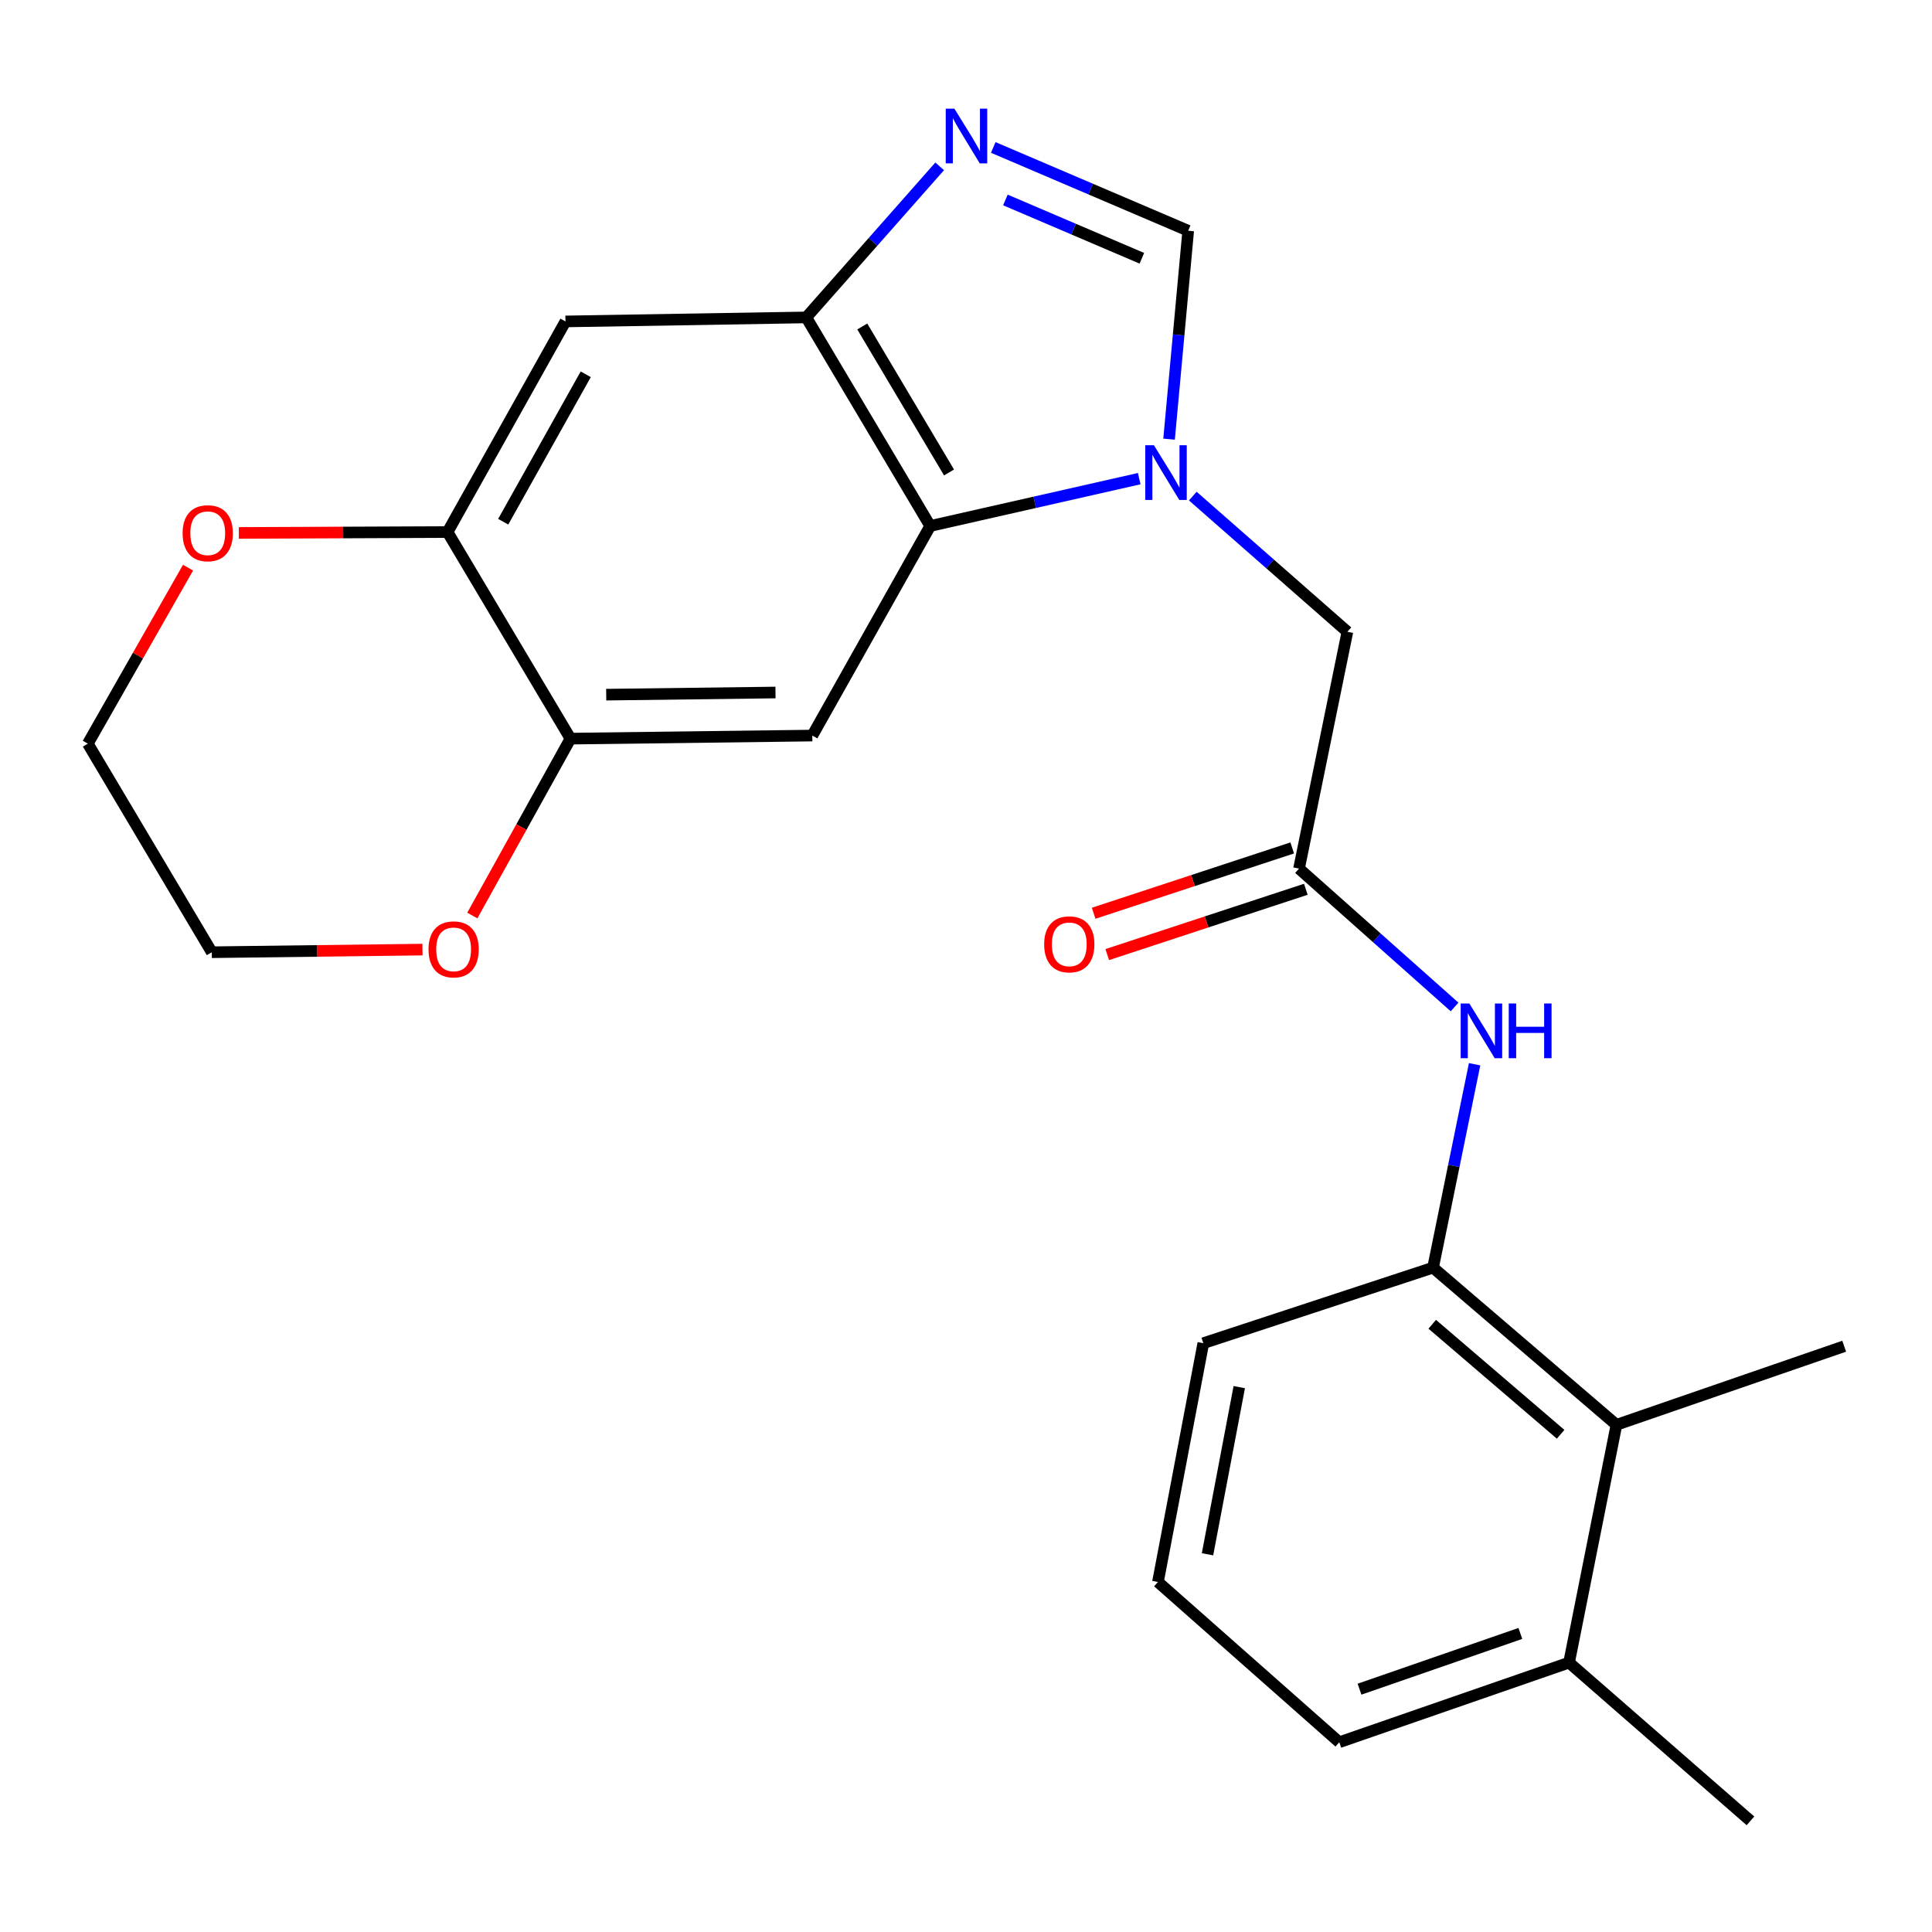<?xml version='1.0' encoding='iso-8859-1'?>
<svg version='1.1' baseProfile='full'
              xmlns='http://www.w3.org/2000/svg'
                      xmlns:rdkit='http://www.rdkit.org/xml'
                      xmlns:xlink='http://www.w3.org/1999/xlink'
                  xml:space='preserve'
width='1000px' height='1000px' viewBox='0 0 1000 1000'>
<!-- END OF HEADER -->
<rect style='opacity:1.0;fill:#FFFFFF;stroke:none' width='1000' height='1000' x='0' y='0'> </rect>
<path class='bond-0' d='M 589.654,247.749 L 535.567,260' style='fill:none;fill-rule:evenodd;stroke:#0000FF;stroke-width:6px;stroke-linecap:butt;stroke-linejoin:miter;stroke-opacity:1' />
<path class='bond-0' d='M 535.567,260 L 481.48,272.25' style='fill:none;fill-rule:evenodd;stroke:#000000;stroke-width:6px;stroke-linecap:butt;stroke-linejoin:miter;stroke-opacity:1' />
<path class='bond-3' d='M 605.11,227.306 L 610.06,173.372' style='fill:none;fill-rule:evenodd;stroke:#0000FF;stroke-width:6px;stroke-linecap:butt;stroke-linejoin:miter;stroke-opacity:1' />
<path class='bond-3' d='M 610.06,173.372 L 615.01,119.438' style='fill:none;fill-rule:evenodd;stroke:#000000;stroke-width:6px;stroke-linecap:butt;stroke-linejoin:miter;stroke-opacity:1' />
<path class='bond-11' d='M 617.385,256.775 L 657.398,291.892' style='fill:none;fill-rule:evenodd;stroke:#0000FF;stroke-width:6px;stroke-linecap:butt;stroke-linejoin:miter;stroke-opacity:1' />
<path class='bond-11' d='M 657.398,291.892 L 697.41,327.008' style='fill:none;fill-rule:evenodd;stroke:#000000;stroke-width:6px;stroke-linecap:butt;stroke-linejoin:miter;stroke-opacity:1' />
<path class='bond-2' d='M 481.48,272.25 L 417.325,164.298' style='fill:none;fill-rule:evenodd;stroke:#000000;stroke-width:6px;stroke-linecap:butt;stroke-linejoin:miter;stroke-opacity:1' />
<path class='bond-2' d='M 491.22,244.55 L 446.311,168.984' style='fill:none;fill-rule:evenodd;stroke:#000000;stroke-width:6px;stroke-linecap:butt;stroke-linejoin:miter;stroke-opacity:1' />
<path class='bond-4' d='M 481.48,272.25 L 420.453,380.728' style='fill:none;fill-rule:evenodd;stroke:#000000;stroke-width:6px;stroke-linecap:butt;stroke-linejoin:miter;stroke-opacity:1' />
<path class='bond-1' d='M 514.11,76.321 L 564.56,97.879' style='fill:none;fill-rule:evenodd;stroke:#0000FF;stroke-width:6px;stroke-linecap:butt;stroke-linejoin:miter;stroke-opacity:1' />
<path class='bond-1' d='M 564.56,97.879 L 615.01,119.438' style='fill:none;fill-rule:evenodd;stroke:#000000;stroke-width:6px;stroke-linecap:butt;stroke-linejoin:miter;stroke-opacity:1' />
<path class='bond-1' d='M 520.394,103.5 L 555.709,118.591' style='fill:none;fill-rule:evenodd;stroke:#0000FF;stroke-width:6px;stroke-linecap:butt;stroke-linejoin:miter;stroke-opacity:1' />
<path class='bond-1' d='M 555.709,118.591 L 591.024,133.682' style='fill:none;fill-rule:evenodd;stroke:#000000;stroke-width:6px;stroke-linecap:butt;stroke-linejoin:miter;stroke-opacity:1' />
<path class='bond-24' d='M 486.378,86.106 L 451.852,125.202' style='fill:none;fill-rule:evenodd;stroke:#0000FF;stroke-width:6px;stroke-linecap:butt;stroke-linejoin:miter;stroke-opacity:1' />
<path class='bond-24' d='M 451.852,125.202 L 417.325,164.298' style='fill:none;fill-rule:evenodd;stroke:#000000;stroke-width:6px;stroke-linecap:butt;stroke-linejoin:miter;stroke-opacity:1' />
<path class='bond-5' d='M 417.325,164.298 L 292.68,166.375' style='fill:none;fill-rule:evenodd;stroke:#000000;stroke-width:6px;stroke-linecap:butt;stroke-linejoin:miter;stroke-opacity:1' />
<path class='bond-6' d='M 420.453,380.728 L 295.282,382.317' style='fill:none;fill-rule:evenodd;stroke:#000000;stroke-width:6px;stroke-linecap:butt;stroke-linejoin:miter;stroke-opacity:1' />
<path class='bond-6' d='M 401.391,358.444 L 313.772,359.556' style='fill:none;fill-rule:evenodd;stroke:#000000;stroke-width:6px;stroke-linecap:butt;stroke-linejoin:miter;stroke-opacity:1' />
<path class='bond-25' d='M 292.68,166.375 L 231.652,275.391' style='fill:none;fill-rule:evenodd;stroke:#000000;stroke-width:6px;stroke-linecap:butt;stroke-linejoin:miter;stroke-opacity:1' />
<path class='bond-25' d='M 303.18,193.73 L 260.46,270.041' style='fill:none;fill-rule:evenodd;stroke:#000000;stroke-width:6px;stroke-linecap:butt;stroke-linejoin:miter;stroke-opacity:1' />
<path class='bond-9' d='M 295.282,382.317 L 231.652,275.391' style='fill:none;fill-rule:evenodd;stroke:#000000;stroke-width:6px;stroke-linecap:butt;stroke-linejoin:miter;stroke-opacity:1' />
<path class='bond-13' d='M 295.282,382.317 L 269.876,428.094' style='fill:none;fill-rule:evenodd;stroke:#000000;stroke-width:6px;stroke-linecap:butt;stroke-linejoin:miter;stroke-opacity:1' />
<path class='bond-13' d='M 269.876,428.094 L 244.47,473.872' style='fill:none;fill-rule:evenodd;stroke:#FF0000;stroke-width:6px;stroke-linecap:butt;stroke-linejoin:miter;stroke-opacity:1' />
<path class='bond-7' d='M 672.371,449.588 L 697.41,327.008' style='fill:none;fill-rule:evenodd;stroke:#000000;stroke-width:6px;stroke-linecap:butt;stroke-linejoin:miter;stroke-opacity:1' />
<path class='bond-8' d='M 672.371,449.588 L 712.628,485.396' style='fill:none;fill-rule:evenodd;stroke:#000000;stroke-width:6px;stroke-linecap:butt;stroke-linejoin:miter;stroke-opacity:1' />
<path class='bond-8' d='M 712.628,485.396 L 752.885,521.203' style='fill:none;fill-rule:evenodd;stroke:#0000FF;stroke-width:6px;stroke-linecap:butt;stroke-linejoin:miter;stroke-opacity:1' />
<path class='bond-15' d='M 668.852,438.89 L 617.459,455.796' style='fill:none;fill-rule:evenodd;stroke:#000000;stroke-width:6px;stroke-linecap:butt;stroke-linejoin:miter;stroke-opacity:1' />
<path class='bond-15' d='M 617.459,455.796 L 566.067,472.701' style='fill:none;fill-rule:evenodd;stroke:#FF0000;stroke-width:6px;stroke-linecap:butt;stroke-linejoin:miter;stroke-opacity:1' />
<path class='bond-15' d='M 675.89,460.286 L 624.498,477.192' style='fill:none;fill-rule:evenodd;stroke:#000000;stroke-width:6px;stroke-linecap:butt;stroke-linejoin:miter;stroke-opacity:1' />
<path class='bond-15' d='M 624.498,477.192 L 573.105,494.097' style='fill:none;fill-rule:evenodd;stroke:#FF0000;stroke-width:6px;stroke-linecap:butt;stroke-linejoin:miter;stroke-opacity:1' />
<path class='bond-10' d='M 763.252,550.853 L 752.498,603.493' style='fill:none;fill-rule:evenodd;stroke:#0000FF;stroke-width:6px;stroke-linecap:butt;stroke-linejoin:miter;stroke-opacity:1' />
<path class='bond-10' d='M 752.498,603.493 L 741.744,656.133' style='fill:none;fill-rule:evenodd;stroke:#000000;stroke-width:6px;stroke-linecap:butt;stroke-linejoin:miter;stroke-opacity:1' />
<path class='bond-14' d='M 231.652,275.391 L 177.638,275.62' style='fill:none;fill-rule:evenodd;stroke:#000000;stroke-width:6px;stroke-linecap:butt;stroke-linejoin:miter;stroke-opacity:1' />
<path class='bond-14' d='M 177.638,275.62 L 123.624,275.848' style='fill:none;fill-rule:evenodd;stroke:#FF0000;stroke-width:6px;stroke-linecap:butt;stroke-linejoin:miter;stroke-opacity:1' />
<path class='bond-12' d='M 741.744,656.133 L 836.67,737.482' style='fill:none;fill-rule:evenodd;stroke:#000000;stroke-width:6px;stroke-linecap:butt;stroke-linejoin:miter;stroke-opacity:1' />
<path class='bond-12' d='M 741.327,685.438 L 807.775,742.382' style='fill:none;fill-rule:evenodd;stroke:#000000;stroke-width:6px;stroke-linecap:butt;stroke-linejoin:miter;stroke-opacity:1' />
<path class='bond-17' d='M 741.744,656.133 L 622.831,695.237' style='fill:none;fill-rule:evenodd;stroke:#000000;stroke-width:6px;stroke-linecap:butt;stroke-linejoin:miter;stroke-opacity:1' />
<path class='bond-16' d='M 836.67,737.482 L 812.144,860.563' style='fill:none;fill-rule:evenodd;stroke:#000000;stroke-width:6px;stroke-linecap:butt;stroke-linejoin:miter;stroke-opacity:1' />
<path class='bond-19' d='M 836.67,737.482 L 954.545,696.801' style='fill:none;fill-rule:evenodd;stroke:#000000;stroke-width:6px;stroke-linecap:butt;stroke-linejoin:miter;stroke-opacity:1' />
<path class='bond-21' d='M 218.664,491.509 L 164.143,492.191' style='fill:none;fill-rule:evenodd;stroke:#FF0000;stroke-width:6px;stroke-linecap:butt;stroke-linejoin:miter;stroke-opacity:1' />
<path class='bond-21' d='M 164.143,492.191 L 109.623,492.872' style='fill:none;fill-rule:evenodd;stroke:#000000;stroke-width:6px;stroke-linecap:butt;stroke-linejoin:miter;stroke-opacity:1' />
<path class='bond-26' d='M 97.33,293.812 L 71.392,339.36' style='fill:none;fill-rule:evenodd;stroke:#FF0000;stroke-width:6px;stroke-linecap:butt;stroke-linejoin:miter;stroke-opacity:1' />
<path class='bond-26' d='M 71.392,339.36 L 45.455,384.907' style='fill:none;fill-rule:evenodd;stroke:#000000;stroke-width:6px;stroke-linecap:butt;stroke-linejoin:miter;stroke-opacity:1' />
<path class='bond-23' d='M 812.144,860.563 L 906.031,942.475' style='fill:none;fill-rule:evenodd;stroke:#000000;stroke-width:6px;stroke-linecap:butt;stroke-linejoin:miter;stroke-opacity:1' />
<path class='bond-27' d='M 812.144,860.563 L 693.218,901.781' style='fill:none;fill-rule:evenodd;stroke:#000000;stroke-width:6px;stroke-linecap:butt;stroke-linejoin:miter;stroke-opacity:1' />
<path class='bond-27' d='M 786.929,845.464 L 703.681,874.317' style='fill:none;fill-rule:evenodd;stroke:#000000;stroke-width:6px;stroke-linecap:butt;stroke-linejoin:miter;stroke-opacity:1' />
<path class='bond-18' d='M 622.831,695.237 L 599.356,818.831' style='fill:none;fill-rule:evenodd;stroke:#000000;stroke-width:6px;stroke-linecap:butt;stroke-linejoin:miter;stroke-opacity:1' />
<path class='bond-18' d='M 641.438,717.979 L 625.005,804.495' style='fill:none;fill-rule:evenodd;stroke:#000000;stroke-width:6px;stroke-linecap:butt;stroke-linejoin:miter;stroke-opacity:1' />
<path class='bond-22' d='M 599.356,818.831 L 693.218,901.781' style='fill:none;fill-rule:evenodd;stroke:#000000;stroke-width:6px;stroke-linecap:butt;stroke-linejoin:miter;stroke-opacity:1' />
<path class='bond-20' d='M 45.455,384.907 L 109.623,492.872' style='fill:none;fill-rule:evenodd;stroke:#000000;stroke-width:6px;stroke-linecap:butt;stroke-linejoin:miter;stroke-opacity:1' />
<path  class='atom-0' d='M 597.262 230.448
L 606.542 245.448
Q 607.462 246.928, 608.942 249.608
Q 610.422 252.288, 610.502 252.448
L 610.502 230.448
L 614.262 230.448
L 614.262 258.768
L 610.382 258.768
L 600.422 242.368
Q 599.262 240.448, 598.022 238.248
Q 596.822 236.048, 596.462 235.368
L 596.462 258.768
L 592.782 258.768
L 592.782 230.448
L 597.262 230.448
' fill='#0000FF'/>
<path  class='atom-2' d='M 493.99 56.238
L 503.27 71.238
Q 504.19 72.718, 505.67 75.398
Q 507.15 78.078, 507.23 78.238
L 507.23 56.238
L 510.99 56.238
L 510.99 84.558
L 507.11 84.558
L 497.15 68.158
Q 495.99 66.238, 494.75 64.038
Q 493.55 61.838, 493.19 61.158
L 493.19 84.558
L 489.51 84.558
L 489.51 56.238
L 493.99 56.238
' fill='#0000FF'/>
<path  class='atom-9' d='M 760.523 519.405
L 769.803 534.405
Q 770.723 535.885, 772.203 538.565
Q 773.683 541.245, 773.763 541.405
L 773.763 519.405
L 777.523 519.405
L 777.523 547.725
L 773.643 547.725
L 763.683 531.325
Q 762.523 529.405, 761.283 527.205
Q 760.083 525.005, 759.723 524.325
L 759.723 547.725
L 756.043 547.725
L 756.043 519.405
L 760.523 519.405
' fill='#0000FF'/>
<path  class='atom-9' d='M 780.923 519.405
L 784.763 519.405
L 784.763 531.445
L 799.243 531.445
L 799.243 519.405
L 803.083 519.405
L 803.083 547.725
L 799.243 547.725
L 799.243 534.645
L 784.763 534.645
L 784.763 547.725
L 780.923 547.725
L 780.923 519.405
' fill='#0000FF'/>
<path  class='atom-14' d='M 221.793 491.388
Q 221.793 484.588, 225.153 480.788
Q 228.513 476.988, 234.793 476.988
Q 241.073 476.988, 244.433 480.788
Q 247.793 484.588, 247.793 491.388
Q 247.793 498.268, 244.393 502.188
Q 240.993 506.068, 234.793 506.068
Q 228.553 506.068, 225.153 502.188
Q 221.793 498.308, 221.793 491.388
M 234.793 502.868
Q 239.113 502.868, 241.433 499.988
Q 243.793 497.068, 243.793 491.388
Q 243.793 485.828, 241.433 483.028
Q 239.113 480.188, 234.793 480.188
Q 230.473 480.188, 228.113 482.988
Q 225.793 485.788, 225.793 491.388
Q 225.793 497.108, 228.113 499.988
Q 230.473 502.868, 234.793 502.868
' fill='#FF0000'/>
<path  class='atom-15' d='M 94.52 275.996
Q 94.52 269.196, 97.88 265.396
Q 101.24 261.596, 107.52 261.596
Q 113.8 261.596, 117.16 265.396
Q 120.52 269.196, 120.52 275.996
Q 120.52 282.876, 117.12 286.796
Q 113.72 290.676, 107.52 290.676
Q 101.28 290.676, 97.88 286.796
Q 94.52 282.916, 94.52 275.996
M 107.52 287.476
Q 111.84 287.476, 114.16 284.596
Q 116.52 281.676, 116.52 275.996
Q 116.52 270.436, 114.16 267.636
Q 111.84 264.796, 107.52 264.796
Q 103.2 264.796, 100.84 267.596
Q 98.52 270.396, 98.52 275.996
Q 98.52 281.716, 100.84 284.596
Q 103.2 287.476, 107.52 287.476
' fill='#FF0000'/>
<path  class='atom-16' d='M 540.457 488.785
Q 540.457 481.985, 543.817 478.185
Q 547.177 474.385, 553.457 474.385
Q 559.737 474.385, 563.097 478.185
Q 566.457 481.985, 566.457 488.785
Q 566.457 495.665, 563.057 499.585
Q 559.657 503.465, 553.457 503.465
Q 547.217 503.465, 543.817 499.585
Q 540.457 495.705, 540.457 488.785
M 553.457 500.265
Q 557.777 500.265, 560.097 497.385
Q 562.457 494.465, 562.457 488.785
Q 562.457 483.225, 560.097 480.425
Q 557.777 477.585, 553.457 477.585
Q 549.137 477.585, 546.777 480.385
Q 544.457 483.185, 544.457 488.785
Q 544.457 494.505, 546.777 497.385
Q 549.137 500.265, 553.457 500.265
' fill='#FF0000'/>
</svg>
